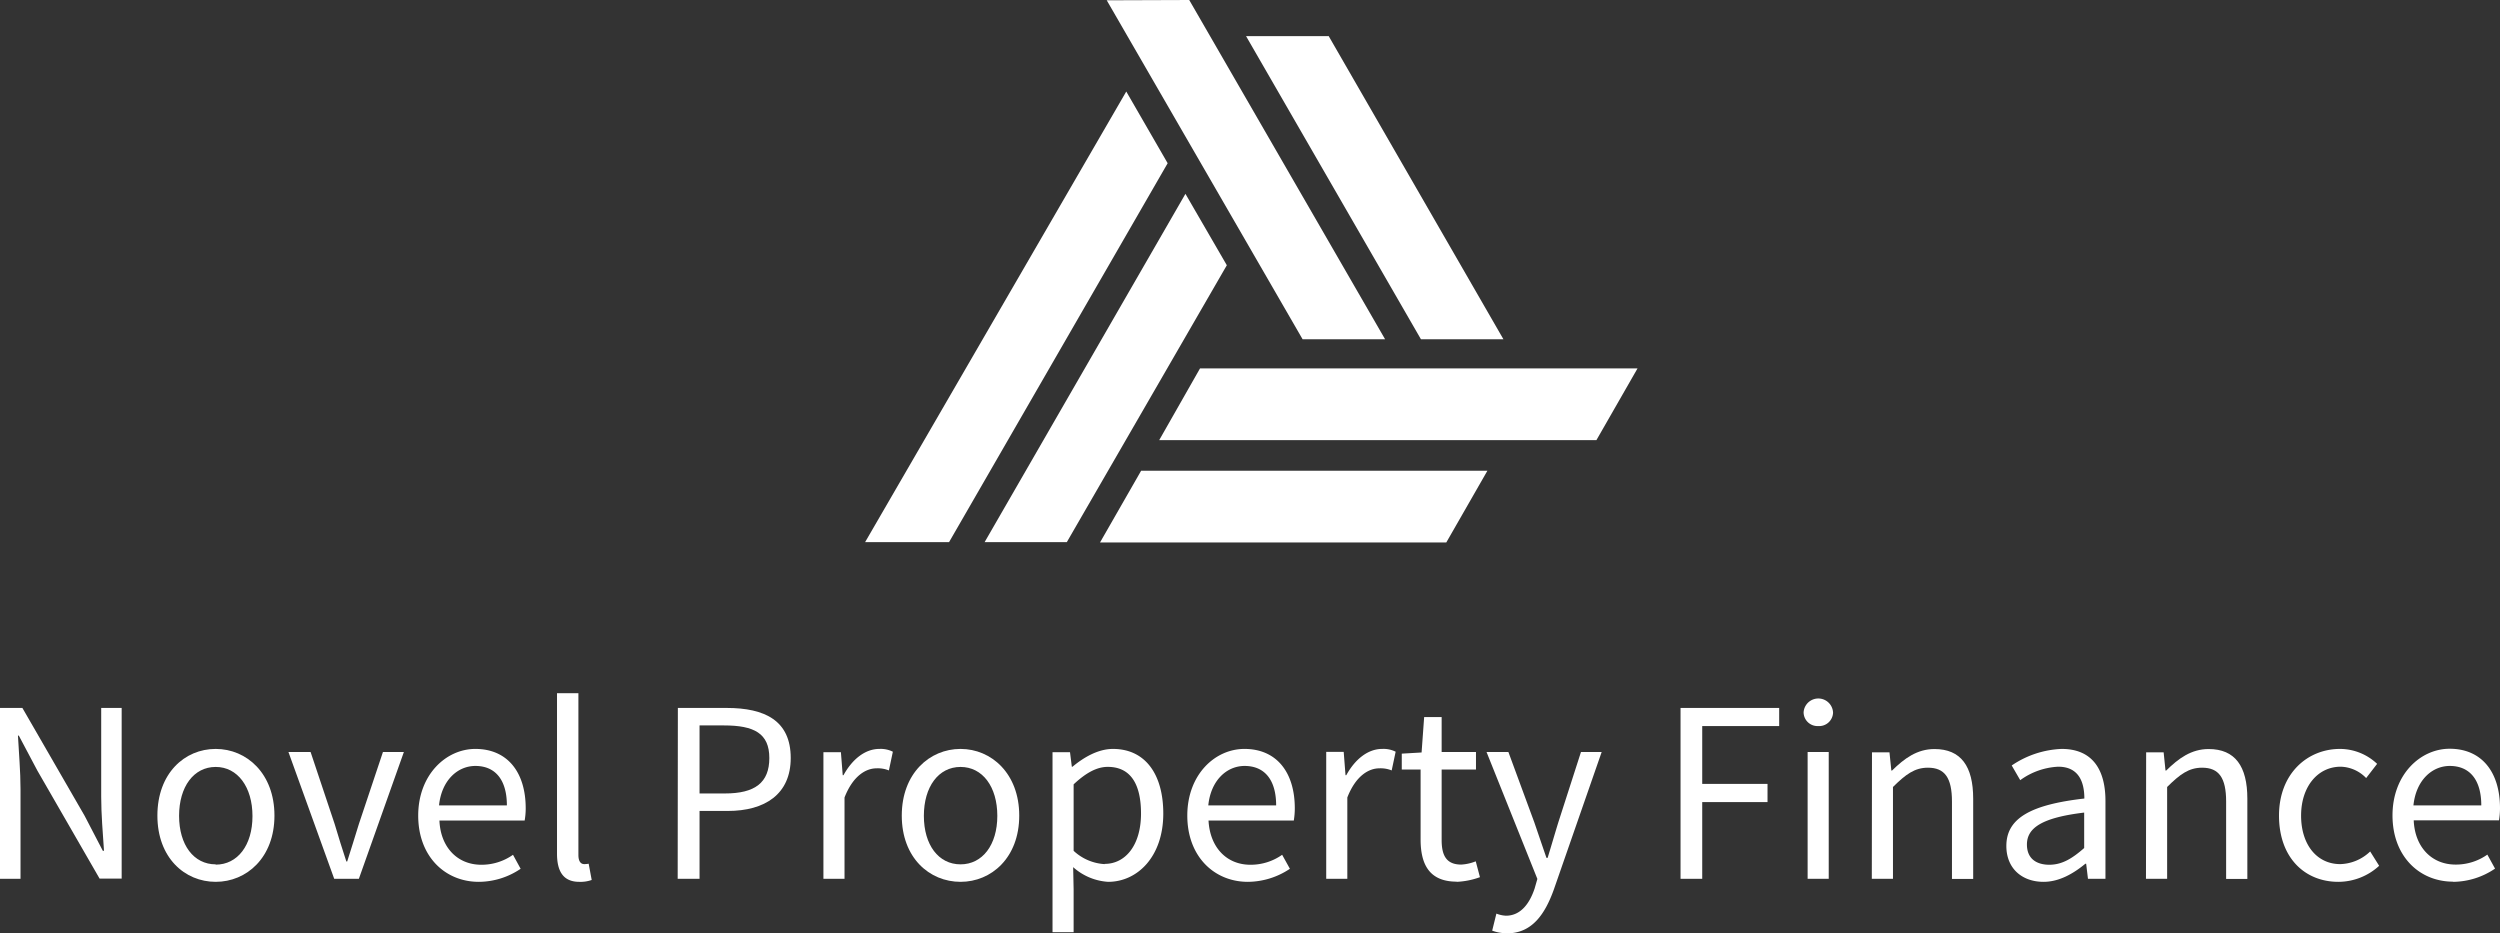 <svg xmlns="http://www.w3.org/2000/svg" viewBox="0 0 428.85 160.11"><rect x="0" y="0" width="428.85" height="160.11" fill="#333333" stroke="none"/><defs><style>.cls-1,.cls-2{fill:#fff;}.cls-1{fill-rule:evenodd;}</style></defs><g id="Layer_2" data-name="Layer 2"><g id="Layer_1-2" data-name="Layer 1"><g id="Layer_2-2" data-name="Layer 2"><g id="Layer_1-2-2" data-name="Layer 1-2"><path class="cls-1" d="M280.85,63.2h-75l-7,12.3h75l7.05-12.3M248.1,93.05H188.7l7.05-12.3h59.4l-7.05,12.3"></path><path class="cls-1" d="M183,93l27.45-47.5-7.1-12.25L168.9,93H183m-34.6,0,44.8-77.3L200.3,28,162.8,93H148.4"></path><path class="cls-1" d="M189.85.05l33.6,58.15H237.6L204,0,189.85.05m38.05,6.1,30,52.05H243.75l-30-52H227.9"></path><path class="cls-2" d="M0,150.75H3.52V135.34c0-3.07-.29-6.18-.44-9.15h.15l3.18,6,10.67,18.52h3.79V121.44H17.36v15.23c0,3,.28,6.31.48,9.28h-.2l-3.12-6L3.84,121.44H0Zm37,.52c5.31,0,10.08-4.16,10.08-11.36S42.34,128.47,37,128.47s-10,4.2-10,11.44S31.7,151.27,37,151.27Zm0-3c-3.76,0-6.28-3.32-6.28-8.32s2.52-8.39,6.28-8.39S43.31,135,43.31,140s-2.56,8.32-6.31,8.32Z"></path><path class="cls-2" d="M57.33,150.75h4.23L69.28,129H65.69l-4.13,12.36c-.64,2.13-1.36,4.36-2,6.41h-.15c-.68-2.05-1.36-4.28-2-6.41L53.28,129h-3.8Z"></path><path class="cls-2" d="M82.11,151.27a12.85,12.85,0,0,0,7.2-2.24L88,146.63a9.35,9.35,0,0,1-5.43,1.71c-4.11,0-7-3-7.19-7.59H90a12.09,12.09,0,0,0,.18-2.08c0-6.2-3.13-10.2-8.64-10.2-5,0-9.8,4.4-9.8,11.44s4.64,11.36,10.39,11.36Zm-6.8-13.11c.44-4.28,3.16-6.77,6.24-6.77,3.4,0,5.4,2.36,5.4,6.77Z"></path><path class="cls-2" d="M99.37,151.27a5.72,5.72,0,0,0,2.13-.32l-.52-2.79a3.84,3.84,0,0,1-.76.07c-.56,0-1-.43-1-1.56V118.91H95.55v27.53C95.55,149.52,96.66,151.27,99.37,151.27Z"></path><path class="cls-2" d="M116.25,150.75H120V139.11h4.84c6.39,0,10.8-2.88,10.8-9.08,0-6.41-4.41-8.59-11-8.59h-8.36ZM120,136.11V124.44h4.2c5.16,0,7.77,1.36,7.77,5.59s-2.46,6.08-7.61,6.08Z"></path><path class="cls-2" d="M141.25,150.75h3.62V136.8c1.46-3.74,3.69-5,5.49-5a5,5,0,0,1,2.12.36l.68-3.21a4.66,4.66,0,0,0-2.32-.48c-2.43,0-4.64,1.76-6.15,4.51h-.13l-.31-3.95h-3Z"></path><path class="cls-2" d="M164.77,151.27c5.31,0,10.07-4.16,10.07-11.36s-4.76-11.44-10.07-11.44-10.08,4.2-10.08,11.44,4.75,11.36,10.08,11.36Zm0-3c-3.77,0-6.29-3.32-6.29-8.32s2.52-8.39,6.29-8.39,6.31,3.39,6.31,8.39-2.56,8.32-6.31,8.32Z"></path><path class="cls-2" d="M180.55,159.91h3.62v-7.36l-.08-3.8a9.91,9.91,0,0,0,6,2.52c5,0,9.46-4.29,9.46-11.72,0-6.68-3.05-11.08-8.64-11.08-2.53,0-5,1.44-6.93,3.05h-.12l-.31-2.49h-3Zm8.95-11.68a8.51,8.51,0,0,1-5.33-2.28v-11.4c2.13-2,4-3,5.85-3,4.12,0,5.71,3.25,5.71,8,0,5.39-2.64,8.64-6.23,8.64Z"></path><path class="cls-2" d="M214.06,151.27a13.06,13.06,0,0,0,7.21-2.24l-1.33-2.4a9.36,9.36,0,0,1-5.44,1.71c-4.11,0-6.95-3-7.19-7.59h14.63a13.16,13.16,0,0,0,.17-2.08c0-6.2-3.13-10.2-8.64-10.2-5.05,0-9.8,4.4-9.8,11.44s4.64,11.36,10.39,11.36Zm-6.79-13.11c.43-4.28,3.15-6.77,6.23-6.77,3.41,0,5.41,2.36,5.41,6.77Z"></path><path class="cls-2" d="M227.5,150.75h3.62V136.8c1.46-3.74,3.69-5,5.49-5a5,5,0,0,1,2.12.36l.68-3.21a4.66,4.66,0,0,0-2.32-.48c-2.43,0-4.64,1.76-6.15,4.51h-.13l-.31-4h-3Z"></path><path class="cls-2" d="M249.87,151.27a13.29,13.29,0,0,0,4-.8l-.72-2.72a7.84,7.84,0,0,1-2.49.56c-2.51,0-3.36-1.51-3.36-4.2V132h5.89v-3H247.3v-6h-3l-.44,6.08-3.4.2V132h3.23v12c0,4.36,1.56,7.24,6.2,7.24Z"></path><path class="cls-2" d="M258.48,160.11c4.32,0,6.55-3.28,8.08-7.56L274.75,129H271.2l-3.89,12.08c-.59,1.92-1.23,4.12-1.83,6.08h-.2c-.69-2-1.44-4.21-2.08-6.08L258.75,129H255l8.72,21.77-.47,1.64c-.89,2.67-2.45,4.67-4.92,4.67a5.13,5.13,0,0,1-1.64-.36l-.72,2.92a6.8,6.8,0,0,0,2.56.44Z"></path><path class="cls-2" d="M288.28,150.75H292V137.59h11.2v-3.12H292v-9.92h13.2v-3.11H288.28Z"></path><path class="cls-2" d="M310.08,150.75h3.62V129h-3.62Zm1.83-26.2a2.39,2.39,0,0,0,2.53-2.25v-.11a2.53,2.53,0,0,0-5.05,0,2.38,2.38,0,0,0,2.4,2.36Z"></path><path class="cls-2" d="M321.09,150.75h3.63V135c2.2-2.18,3.73-3.31,6-3.31,2.87,0,4.12,1.72,4.12,5.8v13.28h3.64V137c0-5.54-2.09-8.51-6.64-8.51-3,0-5.2,1.64-7.28,3.69h-.12l-.32-3.13h-3Z"></path><path class="cls-2" d="M350.55,151.27c2.67,0,5.11-1.4,7.18-3.11h.13l.31,2.59h3V137.39c0-5.36-2.23-8.92-7.51-8.92a16.32,16.32,0,0,0-8.57,2.84l1.46,2.52a12.06,12.06,0,0,1,6.51-2.31c3.56,0,4.49,2.67,4.49,5.46-9.25,1.05-13.38,3.41-13.38,8.13,0,3.92,2.74,6.16,6.38,6.16Zm1-2.93c-2.16,0-3.85-1-3.85-3.47,0-2.81,2.49-4.6,9.82-5.48v6.08c-2.13,1.87-3.85,2.87-6,2.87Z"></path><path class="cls-2" d="M368.12,150.75h3.63V135c2.2-2.18,3.73-3.31,6-3.31,2.87,0,4.12,1.72,4.12,5.8v13.28h3.64V137c0-5.54-2.09-8.51-6.64-8.51-3,0-5.2,1.64-7.28,3.69h-.12l-.32-3.13h-3Z"></path><path class="cls-2" d="M401.12,151.27a10.38,10.38,0,0,0,7-2.75l-1.54-2.46a7.7,7.7,0,0,1-5.13,2.17c-4,0-6.72-3.32-6.72-8.32s2.88-8.39,6.8-8.39a6.28,6.28,0,0,1,4.36,1.95l1.88-2.44a9.3,9.3,0,0,0-6.36-2.56c-5.57,0-10.47,4.2-10.47,11.44s4.44,11.36,10.18,11.36Z"></path><path class="cls-2" d="M420.78,151.27A12.94,12.94,0,0,0,428,149l-1.32-2.4a9.36,9.36,0,0,1-5.44,1.71c-4.11,0-7-3-7.19-7.59h14.63a13.16,13.16,0,0,0,.17-2.08c0-6.2-3.13-10.2-8.64-10.2-5,0-9.8,4.4-9.8,11.44s4.64,11.36,10.39,11.36ZM414,138.16c.44-4.28,3.16-6.77,6.24-6.77,3.4,0,5.4,2.36,5.4,6.77Z"></path></g></g></g></g></svg>